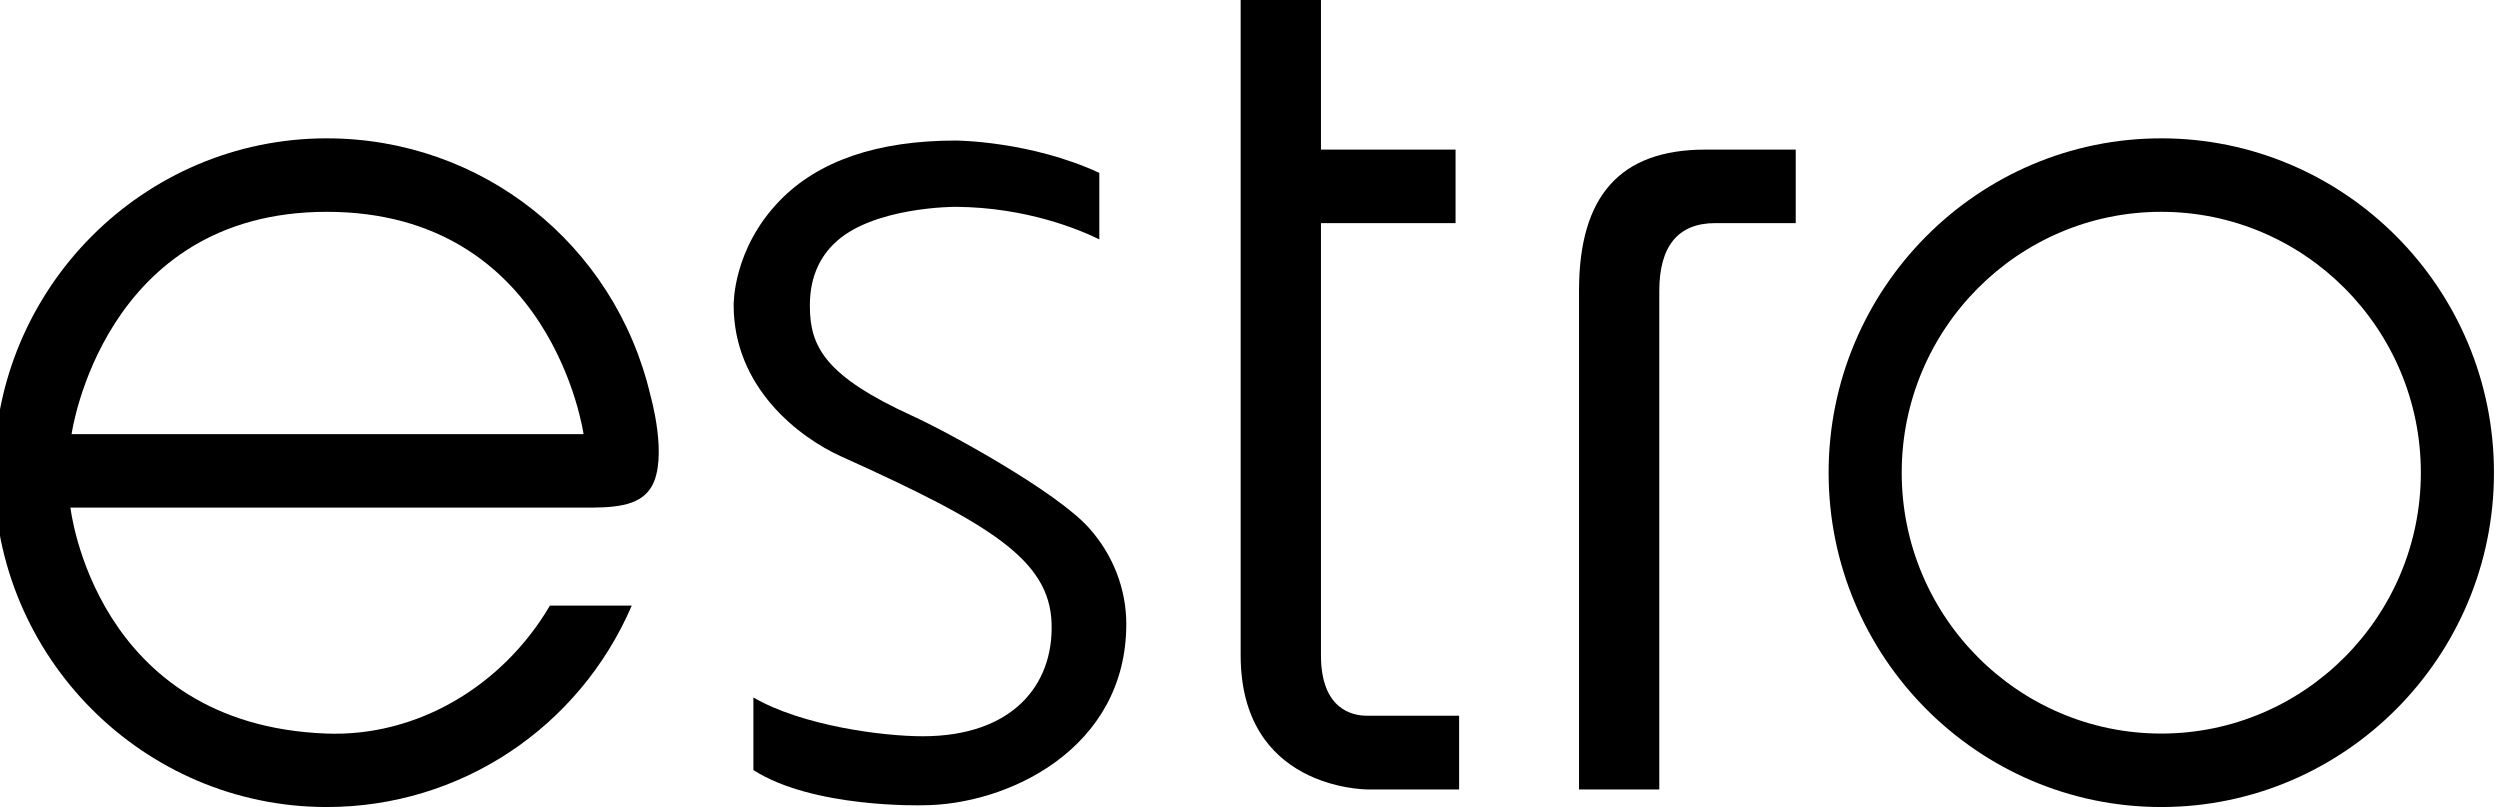 <svg xmlns:xlink="http://www.w3.org/1999/xlink" viewBox="0 0 2922.76 943.52" style="shape-rendering:geometricPrecision; text-rendering:geometricPrecision; image-rendering:optimizeQuality; fill-rule:evenodd; clip-rule:evenodd" version="1.1" height="9.435mm" width="29.228mm" xml:space="preserve" xmlns="http://www.w3.org/2000/svg">
 <defs>
  <style type="text/css">
   
    .fil0 {fill:black;fill-rule:nonzero}
   
  </style>
 </defs>
 <g id="Layer_x0020_1">
  <g id="_2096306212672">
   <g id="_1107735056">
    <path d="M760.29 461.77c-41.76,-176.78 -197.32,-300.03 -378.28,-300.03 -214.56,0 -389.06,175.34 -389.06,390.9 0,215.53 174.5,390.89 389.06,390.89 155.51,0 294.83,-92.24 356.56,-235.47l-95.7 0c-55.89,95.1 -156.34,153.48 -261.08,149.58 -271.46,-10.05 -299.47,-264.16 -299.47,-264.16l599.26 0c32.23,0 65.72,0 80.02,-24.31 19.86,-33.75 -1.15,-106.67 -1.31,-107.4l0 0zm-676.65 45.81c0,0 36.22,-259.93 298.37,-259.93 263.93,0 300.2,259.93 300.2,259.93l-598.57 0 0 0z" class="fil0"></path>
    <path d="M1078.37 941.47c99.2,0 238.38,-65.73 238.38,-211.86 0,-40.88 -15.37,-80.72 -43.38,-112.1 -38.33,-43.11 -166.46,-113 -206.63,-131.23 -102.16,-46.61 -119.92,-81.11 -119.92,-128.18 -0.31,-29.32 8.82,-53.84 27.51,-72.48 43.93,-44.22 143.05,-43.81 143.05,-43.81 83.9,0.59 146.52,27.54 167.82,38.05l0 -77.72c-80.61,-37.35 -167,-37.82 -167.92,-37.82 -91.28,0 -160.54,23.68 -205.69,70.25 -55.15,56.86 -53.88,121.62 -53.88,122.25 0,96.28 76.39,154.5 125.61,176.79 174.81,78.83 243.89,121.15 246.1,195.43 2.25,72.39 -46.32,131.75 -150.7,131.75 -47.48,0 -141.12,-12.4 -197.94,-45.32l0 84.85c69.87,44.85 197.59,41.15 197.59,41.15l0 0z" class="fil0"></path>
    <path d="M1705.87 923l0 -86.23 -108.08 0c-16.04,0 -53.44,-6.85 -53.44,-70.62l0 -505.28 157.36 0 0 -85.96 -157.36 0 0 -174.92 -93.89 0 0 766.16c0,155.07 142.95,156.85 149.15,156.85l106.26 0 0 0z" class="fil0"></path>
    <path d="M2005.42 260.85l94 0 0 -85.94 -105.75 0c-99.36,0 -147.62,53.92 -147.62,164.81l0 583.27 93.85 0 0 -582.78c0,-52.62 22.09,-79.36 65.52,-79.36z" class="fil0"></path>
    <path d="M2526.74 161.74c-214.44,0 -388.88,175.34 -388.88,390.9 0,215.53 174.44,390.89 388.88,390.89 214.53,0 389.01,-175.36 389.01,-390.89 0,-215.56 -174.48,-390.9 -389.01,-390.9zm0 695.9c-167.38,0 -303.42,-136.84 -303.42,-305 0,-168.16 136.04,-304.99 303.42,-304.99 167.43,0 303.54,136.83 303.54,304.99 0,168.16 -136.11,305 -303.54,305z" class="fil0"></path>
   </g>
  </g>
 </g>
</svg>
